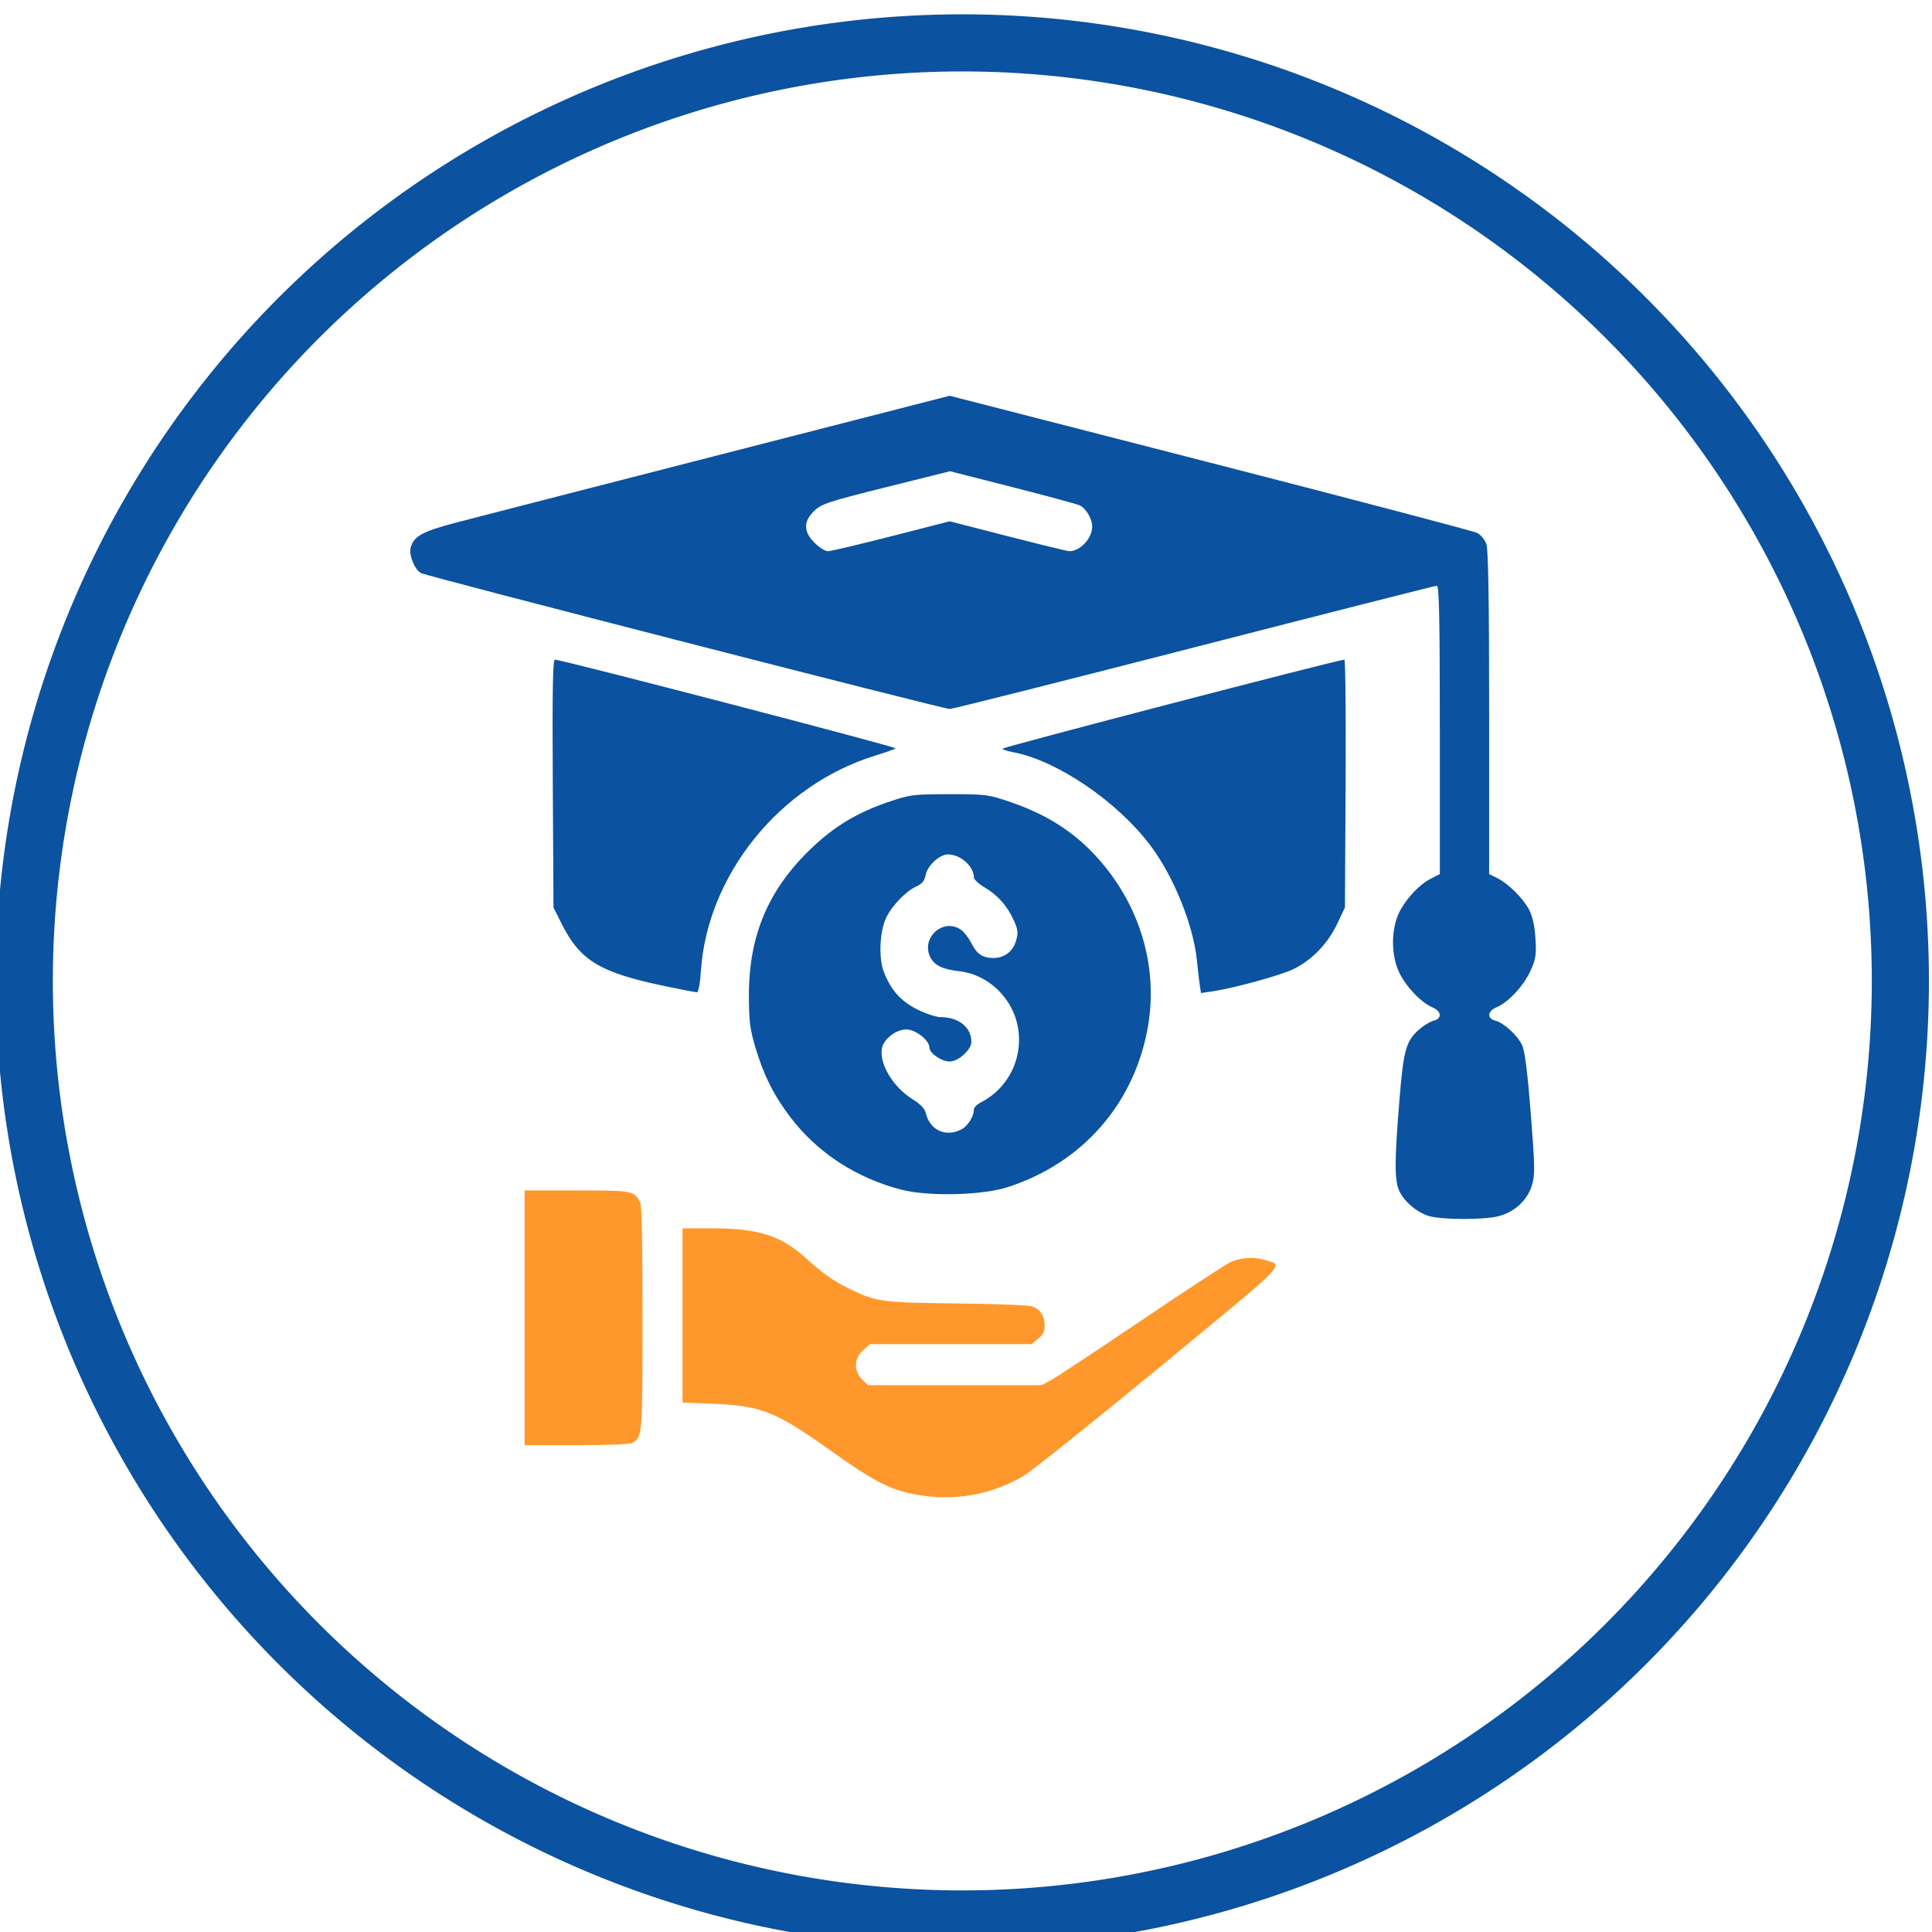 <?xml version="1.0" encoding="UTF-8" standalone="no"?>
<!-- Created with Inkscape (http://www.inkscape.org/) -->

<svg
   width="26.804mm"
   height="26.804mm"
   viewBox="0 0 26.804 26.804"
   version="1.1"
   id="svg15796"
   inkscape:version="1.1 (1:1.1+202105261517+ce6663b3b7)"
   sodipodi:docname="scholarship.svg"
   xmlns:inkscape="http://www.inkscape.org/namespaces/inkscape"
   xmlns:sodipodi="http://sodipodi.sourceforge.net/DTD/sodipodi-0.dtd"
   xmlns="http://www.w3.org/2000/svg"
   xmlns:svg="http://www.w3.org/2000/svg">
  <sodipodi:namedview
     id="namedview15798"
     pagecolor="#ffffff"
     bordercolor="#666666"
     borderopacity="1.0"
     inkscape:pageshadow="2"
     inkscape:pageopacity="0.0"
     inkscape:pagecheckerboard="0"
     inkscape:document-units="mm"
     showgrid="false"
     inkscape:zoom="0.36792228"
     inkscape:cx="69.308116"
     inkscape:cy="324.79686"
     inkscape:window-width="1920"
     inkscape:window-height="972"
     inkscape:window-x="0"
     inkscape:window-y="27"
     inkscape:window-maximized="1"
     inkscape:current-layer="layer1" />
  <defs
     id="defs15793" />
  <g
     inkscape:label="Layer 1"
     inkscape:groupmode="layer"
     id="layer1"
     transform="translate(-113.884,-65.702)">
    <g
       id="g15791"
       transform="matrix(0.353,0,0,0.353,207.865,-249.235)">
      <path
         id="path1666"
         style="fill:#0b52a0;fill-opacity:1;stroke-width:8.161"
         d="m -726.654,1403.594 -26.207,6.725 c -14.414,3.698 -27.825,7.149 -29.801,7.668 -3.72,0.977 -4.723,1.538 -5.045,2.82 -0.211,0.841 0.46,2.491 1.166,2.869 0.679,0.363 59.16,15.396 59.895,15.396 0.301,0 12.764,-3.141 27.695,-6.981 14.932,-3.84 27.298,-6.982 27.48,-6.982 0.254,0 0.332,3.886 0.332,16.332 v 16.33 l -1.082,0.553 c -1.455,0.742 -3.244,2.827 -3.783,4.41 -0.662,1.943 -0.566,4.399 0.238,6.127 0.751,1.612 2.51,3.471 3.787,4 1.026,0.425 1.118,1.267 0.164,1.506 -0.372,0.094 -1.069,0.501 -1.549,0.904 -1.613,1.357 -1.886,2.309 -2.363,8.236 -0.562,6.974 -0.558,8.982 0.018,10.195 0.608,1.281 2.194,2.549 3.582,2.861 v 0 c 1.618,0.36 5.742,0.362 7.432,0 1.919,-0.412 3.471,-1.801 4,-3.584 0.343,-1.157 0.324,-2.156 -0.145,-8.105 -0.369,-4.684 -0.671,-7.077 -0.979,-7.725 -0.534,-1.126 -2.082,-2.542 -3.041,-2.783 -0.969,-0.243 -0.888,-1.081 0.146,-1.51 1.309,-0.542 3.056,-2.413 3.83,-4.104 0.612,-1.336 0.687,-1.821 0.576,-3.674 -0.084,-1.413 -0.324,-2.513 -0.709,-3.252 -0.68,-1.307 -2.34,-2.959 -3.629,-3.607 l -0.908,-0.457 v -18.242 c 0,-12.631 -0.096,-18.514 -0.311,-19.129 -0.17,-0.488 -0.641,-1.057 -1.047,-1.264 -0.406,-0.206 -14.013,-3.787 -30.24,-7.957 z m 0.037,8.549 7.006,1.785 c 3.853,0.982 7.297,1.913 7.654,2.07 0.726,0.319 1.445,1.518 1.445,2.41 0,1.33 -1.357,2.793 -2.598,2.793 -0.185,6e-4 -3.308,-0.762 -6.941,-1.695 l -6.607,-1.695 -6.605,1.695 h -0.002 c -3.634,0.932 -6.861,1.695 -7.174,1.695 -0.313,0 -0.995,-0.427 -1.518,-0.949 -1.275,-1.275 -1.288,-2.409 -0.041,-3.617 0.823,-0.798 1.583,-1.047 8.145,-2.686 z m 44.666,21.342 c -0.646,-0.011 -38.83,9.933 -38.734,10.088 0.063,0.101 0.586,0.273 1.164,0.381 5.01,0.935 11.831,5.565 15.617,10.6 2.635,3.504 4.874,9.062 5.256,13.047 0.093,0.975 0.236,2.194 0.314,2.709 l 0.145,0.935 1.309,-0.195 c 2.48,-0.37 7.71,-1.808 9.176,-2.525 2.074,-1.015 3.878,-2.881 4.926,-5.094 l 0.891,-1.877 0.076,-14.033 c 0.043,-7.718 -0.02,-14.035 -0.139,-14.035 z m -89.422,0 c -0.237,0 -0.295,3.718 -0.236,14.039 l 0.08,14.037 0.908,1.81 c 2.124,4.231 4.336,5.558 11.869,7.123 1.727,0.359 3.278,0.657 3.447,0.67 0.191,0.011 0.369,-0.911 0.471,-2.424 0.731,-10.905 8.958,-21.067 19.746,-24.389 1.152,-0.355 2.193,-0.722 2.311,-0.818 0.191,-0.154 -37.812,-10.049 -38.596,-10.049 z m 44.664,15.236 c -4.149,0.01 -4.439,0.043 -6.982,0.916 -3.463,1.188 -6.001,2.717 -8.586,5.172 -4.891,4.645 -7.119,9.875 -7.119,16.654 0.003,2.951 0.116,3.87 0.736,5.947 0.937,3.141 2.08,5.419 3.957,7.893 3.059,4.03 7.507,6.925 12.635,8.227 3.028,0.768 9.084,0.625 11.922,-0.283 8.508,-2.722 14.42,-9.465 15.941,-18.182 1.112,-6.371 -0.653,-12.944 -4.875,-18.16 -2.778,-3.432 -6.102,-5.712 -10.561,-7.246 -2.656,-0.914 -2.872,-0.938 -7.068,-0.938 z m -0.131,6.824 c 1.41,0 2.924,1.346 2.924,2.6 0,0.231 0.552,0.743 1.227,1.139 1.48,0.868 2.582,2.121 3.316,3.773 0.461,1.038 0.497,1.392 0.232,2.273 -0.363,1.213 -1.322,1.943 -2.551,1.943 -1.233,0 -1.865,-0.42 -2.5,-1.666 -0.306,-0.599 -0.836,-1.287 -1.18,-1.527 -2.014,-1.411 -4.602,0.93 -3.463,3.133 0.474,0.917 1.357,1.336 3.312,1.568 1.676,0.199 3.254,0.999 4.498,2.279 3.696,3.806 2.647,10.117 -2.09,12.566 -0.442,0.229 -0.803,0.595 -0.803,0.814 0,0.795 -0.685,1.873 -1.438,2.262 -1.756,0.908 -3.568,0.06 -4.01,-1.875 -0.11,-0.482 -0.629,-1.021 -1.506,-1.566 -2.193,-1.363 -3.788,-4.016 -3.457,-5.75 0.206,-1.077 1.584,-2.141 2.773,-2.141 1.044,0 2.609,1.232 2.609,2.053 0,0.637 1.367,1.578 2.293,1.578 0.981,0 2.455,-1.337 2.455,-2.227 0,-1.647 -1.437,-2.801 -3.488,-2.801 -0.49,0 -1.675,-0.39 -2.633,-0.869 -1.888,-0.944 -3.012,-2.213 -3.811,-4.303 -0.597,-1.562 -0.448,-4.578 0.301,-6.127 0.653,-1.35 2.261,-3.003 3.424,-3.518 0.626,-0.277 0.907,-0.627 1.029,-1.283 0.199,-1.063 1.578,-2.33 2.533,-2.33 z"
         transform="matrix(0.347,0,0,0.347,23.239,420.68)" />
      <path
         style="fill:#ff982c;fill-opacity:1;stroke-width:6.121"
         d="m -220.77,836.733 v -10.813 h 4.424 c 4.776,0 4.88,0.024 5.386,1.012 0.14,0.273 0.2,3.22 0.2,9.795 0,10.052 -0.009,10.164 -0.884,10.632 -0.209,0.112 -2.065,0.184 -4.735,0.184 h -4.391 z"
         id="path1662"
         transform="matrix(0.463,0,0,0.463,-143.401,556.559)" />
      <path
         style="fill:#ff982c;fill-opacity:1;stroke-width:6.121"
         d="m -186.904,851.838 c -2.643,-0.389 -3.914,-1.005 -7.858,-3.813 -4.707,-3.352 -5.918,-3.834 -10.056,-4 l -2.547,-0.102 v -7.393 -7.393 h 2.547 c 3.846,0 5.793,0.613 7.838,2.452 1.549,1.392 2.368,1.976 3.682,2.626 2.366,1.169 2.742,1.222 9.257,1.299 3.704,0.043 6.084,0.142 6.397,0.266 0.674,0.266 1.021,0.809 1.021,1.601 0,0.517 -0.119,0.759 -0.55,1.122 l -0.55,0.463 h -6.865 -6.865 l -0.58,0.518 c -0.782,0.699 -0.819,1.745 -0.088,2.476 l 0.492,0.491 h 7.369 7.369 l 0.804,-0.428 c 0.442,-0.236 3.853,-2.488 7.578,-5.005 3.726,-2.517 7.144,-4.756 7.596,-4.976 0.913,-0.444 2.122,-0.522 3.074,-0.198 1.503,0.511 2.09,-0.078 -9.055,9.103 -5.657,4.661 -10.842,8.804 -11.521,9.206 -2.541,1.506 -5.585,2.11 -8.49,1.682 z"
         id="path854"
         transform="matrix(0.463,0,0,0.463,-143.401,556.559)" />
      <path
         id="path13244"
         style="opacity:1;fill:#0b52a0;fill-opacity:1;stroke-width:0.75;-inkscape-stroke:none;paint-order:fill markers stroke;stop-color:#000000"
         d="m -228.413,892.736 a 37.99,37.99 0 0 0 -37.991,37.991 37.99,37.99 0 0 0 37.991,37.989 37.99,37.99 0 0 0 37.989,-37.989 37.99,37.99 0 0 0 -37.989,-37.991 z m 0,2.245 a 35.744,35.744 0 0 1 35.744,35.745 35.744,35.744 0 0 1 -35.744,35.744 35.744,35.744 0 0 1 -35.745,-35.744 35.744,35.744 0 0 1 35.745,-35.745 z" />
    </g>
  </g>
</svg>
